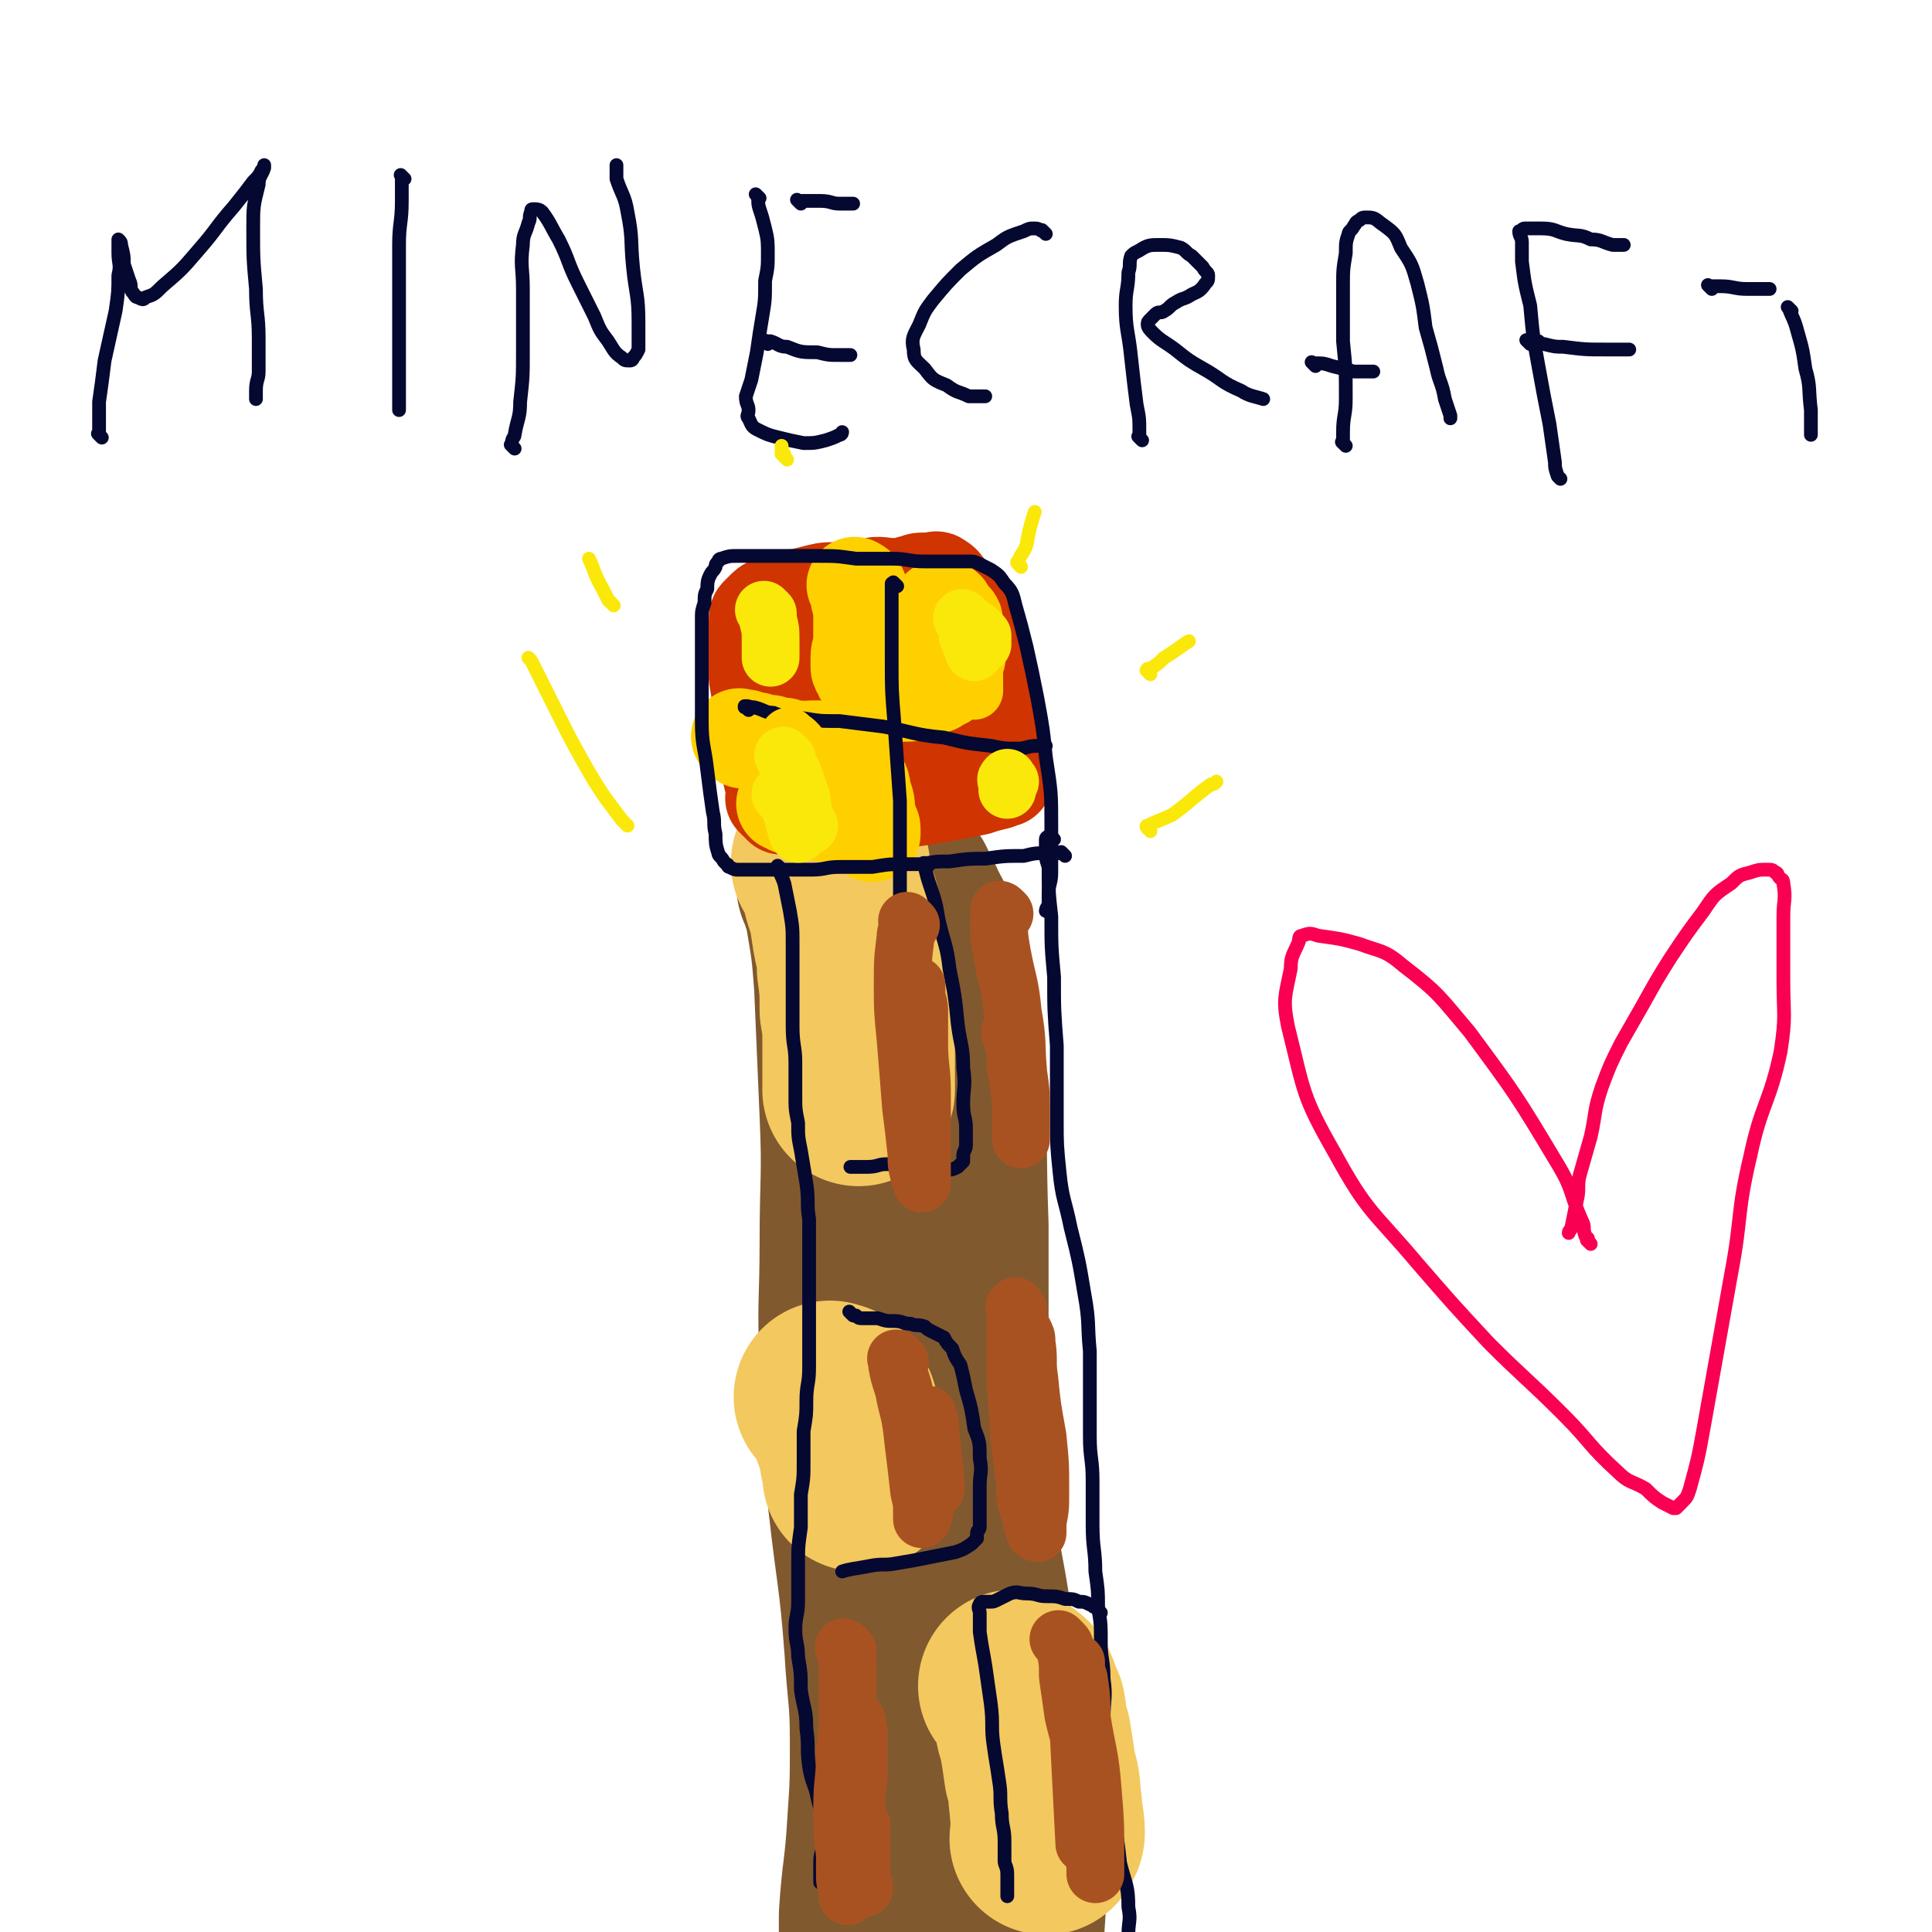<svg viewBox='0 0 702 702' version='1.1' xmlns='http://www.w3.org/2000/svg' xmlns:xlink='http://www.w3.org/1999/xlink'><g fill='none' stroke='#81592F' stroke-width='70' stroke-linecap='round' stroke-linejoin='round'><path d='M304,323c-1,-1 -1,-1 -1,-1 -1,-1 0,0 0,0 0,0 0,0 0,0 0,0 -1,-1 0,0 1,4 2,5 3,11 2,12 2,12 3,25 1,23 1,23 2,47 1,23 0,23 0,47 0,21 -1,21 0,43 1,25 1,25 3,50 3,27 4,27 6,54 1,17 2,17 2,34 0,15 0,15 -1,30 -1,17 -2,17 -3,33 0,17 0,17 0,34 0,14 0,14 0,27 0,7 0,7 -1,13 0,3 1,3 0,6 0,1 0,1 -1,2 0,0 0,0 0,0 '/><path d='M327,323c-1,-1 -1,-1 -1,-1 -1,-1 0,0 0,0 0,0 0,0 0,0 0,0 0,0 0,0 -1,-1 0,0 0,0 2,3 2,3 4,7 4,9 5,8 8,18 4,21 4,21 6,43 2,27 1,28 2,55 0,22 0,22 0,44 0,22 -2,22 0,45 2,26 4,26 8,52 3,23 4,23 7,47 3,21 4,21 5,43 2,18 0,18 0,36 0,13 0,13 0,26 0,9 0,9 0,18 0,4 -1,4 -1,8 0,2 0,3 0,4 '/></g>
<g fill='none' stroke='#F3C85F' stroke-width='70' stroke-linecap='round' stroke-linejoin='round'><path d='M303,315c-1,-1 -1,-1 -1,-1 -1,-1 0,0 0,0 0,0 0,0 0,0 0,0 0,0 0,0 -1,-1 -1,0 -1,0 0,0 0,0 0,0 0,0 -1,-1 0,0 0,0 1,1 2,3 1,4 1,4 2,8 2,6 2,6 3,13 1,7 2,7 2,14 1,7 1,8 1,15 1,6 1,6 1,12 0,4 0,4 0,7 0,2 0,2 0,5 0,0 0,0 0,1 0,1 0,1 0,2 0,1 0,1 0,2 '/><path d='M303,509c-1,-1 -1,-1 -1,-1 -1,-1 0,0 0,0 0,0 0,0 0,0 1,0 1,0 1,0 0,0 0,0 0,0 1,1 1,1 1,2 2,2 2,2 2,4 1,2 1,2 2,5 1,3 2,3 2,6 1,2 1,2 1,5 1,3 1,4 1,6 '/><path d='M370,614c-1,-1 -1,-1 -1,-1 -1,-1 0,0 0,0 0,0 0,0 0,0 0,0 0,0 0,0 -1,-1 0,0 0,0 1,0 1,0 2,1 1,1 0,1 1,2 1,3 1,3 2,5 1,5 0,5 2,10 1,6 1,6 2,13 2,6 1,6 2,12 0,5 1,5 1,10 0,1 -1,1 -1,2 '/></g>
<g fill='none' stroke='#CF3401' stroke-width='35' stroke-linecap='round' stroke-linejoin='round'><path d='M284,293c-1,-1 -1,-1 -1,-1 -1,-1 -1,-1 -1,-1 0,0 0,0 0,0 0,0 0,0 -1,-1 0,0 1,0 1,0 0,-1 0,-1 0,-2 0,-1 -1,-1 -1,-3 -1,-3 -1,-3 -1,-6 0,-5 0,-5 -1,-10 -1,-6 -1,-6 -2,-12 -1,-5 -1,-5 -2,-11 0,-5 0,-5 0,-9 0,-2 0,-2 0,-4 0,-2 0,-2 0,-4 0,-1 0,-1 0,-2 0,0 0,0 0,-1 0,0 0,0 0,0 0,0 0,-1 0,-1 0,-1 0,-1 1,-2 1,-1 1,-1 2,-2 2,-2 3,-1 5,-2 4,-2 4,-2 7,-2 4,-1 4,-1 8,-2 4,-1 4,0 9,-1 4,-1 4,-1 9,-1 4,-1 4,0 9,0 3,0 3,0 6,-1 2,0 2,-1 4,-1 0,0 0,0 1,0 1,0 1,0 2,0 2,0 2,-1 3,0 2,1 2,2 3,3 2,2 2,2 3,4 2,3 2,3 3,6 2,5 2,5 3,10 2,5 2,5 3,10 1,5 1,5 2,10 1,4 1,4 2,8 1,3 0,3 1,6 0,2 0,2 1,4 0,1 1,1 1,3 0,1 0,1 1,3 0,1 0,1 1,2 0,0 0,0 0,1 0,0 0,1 0,1 0,1 0,1 0,1 0,0 0,0 0,0 0,0 0,-1 0,0 -2,0 -2,1 -3,1 -4,1 -4,1 -7,2 -5,1 -5,1 -10,2 -6,1 -6,1 -12,2 -5,0 -5,0 -9,1 -4,1 -4,0 -8,1 -3,0 -3,1 -7,1 -2,0 -2,0 -5,0 -2,1 -2,1 -5,1 -1,0 -1,0 -2,0 -1,0 -1,0 -2,0 -1,0 -1,0 -2,0 -1,0 -1,0 -1,0 -1,0 -1,0 -1,0 0,0 0,0 0,0 0,0 -1,0 -1,0 0,-1 1,0 1,0 0,-1 0,-1 0,-2 1,-3 1,-3 2,-6 1,-5 1,-5 2,-9 1,-6 1,-6 3,-12 2,-6 2,-5 4,-11 1,-3 0,-4 1,-7 1,-3 1,-2 2,-5 0,-1 0,-1 0,-2 0,0 0,0 0,0 0,0 0,0 0,0 0,0 0,0 0,0 -1,-1 0,0 0,0 0,0 0,0 0,0 1,2 1,2 2,5 1,2 0,2 2,4 2,3 2,3 4,4 3,2 3,2 7,3 3,0 3,1 6,0 3,0 3,-1 5,-2 3,-2 3,-3 5,-5 1,-2 2,-2 3,-5 1,-2 1,-2 1,-5 0,-2 0,-2 0,-4 -1,-1 -1,-2 -3,-2 -2,-1 -2,-2 -4,-1 -3,1 -4,1 -6,4 -4,3 -4,3 -6,8 -3,6 -2,6 -4,12 -1,4 -1,4 -1,8 -1,2 -1,3 0,5 0,1 0,1 1,1 2,1 2,1 4,1 4,0 4,0 7,0 2,0 2,0 4,-1 3,-1 3,-1 4,-2 1,0 1,-1 1,-1 0,-1 0,-1 1,-1 0,0 1,0 1,0 0,0 0,0 0,0 0,0 0,-1 0,0 -1,0 0,1 0,3 0,1 0,1 1,2 1,1 1,2 2,3 1,1 1,0 3,0 2,0 2,0 4,-1 1,-1 1,-1 2,-3 1,-1 1,-1 2,-2 0,-1 0,-1 -1,-2 0,-1 0,-1 -2,-2 -1,-1 -1,-1 -3,-1 -5,1 -5,2 -10,4 -4,3 -3,3 -7,6 '/></g>
<g fill='none' stroke='#FFD000' stroke-width='35' stroke-linecap='round' stroke-linejoin='round'><path d='M312,214c-1,-1 -1,-1 -1,-1 -1,-1 0,0 0,0 0,0 0,0 0,0 0,0 -1,-1 0,0 0,0 1,0 1,1 1,1 0,2 0,3 0,2 1,2 1,3 0,2 0,2 0,4 0,2 0,2 0,5 0,2 0,2 0,5 0,2 -1,2 -1,5 0,1 0,1 0,3 0,1 0,1 1,2 0,1 0,1 1,2 1,1 1,1 2,2 1,2 1,2 2,3 1,0 1,0 2,1 2,0 2,0 4,0 3,0 3,0 5,0 2,0 2,0 4,-1 1,0 1,-1 2,-1 1,0 1,0 2,0 0,0 0,0 0,0 1,-1 1,-1 1,-1 1,0 2,0 2,0 1,-1 1,-1 1,-1 1,-1 2,0 2,-1 1,-1 1,-1 1,-2 1,-1 1,-1 2,-2 1,-1 1,-1 1,-2 1,-2 1,-2 1,-4 0,-1 0,-1 0,-2 0,-2 0,-2 0,-4 0,-2 -1,-2 -1,-3 0,-1 0,-1 0,-2 0,-1 -1,-1 -1,-1 -1,-1 -1,-1 -1,-1 -1,-1 -1,0 -1,-1 0,0 0,-1 0,-1 0,-1 -1,-1 -1,-1 -1,-1 -1,0 -1,0 -1,0 -1,0 -1,1 -1,1 -1,1 -2,2 -1,1 -2,2 -3,3 '/><path d='M270,269c-1,-1 -1,-1 -1,-1 -1,-1 0,0 0,0 0,0 0,0 0,0 1,0 1,0 2,0 2,1 2,1 4,1 2,1 3,1 5,1 2,1 2,1 5,1 2,1 2,1 5,1 2,1 2,0 5,0 2,0 2,0 5,0 1,0 1,0 2,0 2,0 2,0 3,0 1,0 1,0 2,1 1,1 1,2 2,3 2,3 2,3 3,7 2,3 1,3 2,6 1,3 1,3 1,6 1,2 0,2 1,4 0,1 1,1 1,2 0,1 0,1 0,2 0,0 0,0 0,0 0,0 0,-1 0,-1 -1,0 -1,0 -1,0 -1,0 -1,0 -2,-1 -2,-1 -2,-2 -5,-3 -3,-1 -3,-1 -6,-2 -3,-1 -3,0 -7,-1 -2,0 -2,0 -4,-1 -1,0 -1,0 -3,-1 -1,0 -1,0 -2,0 0,0 0,0 -1,-1 0,0 0,0 -1,0 0,0 0,0 0,0 0,0 0,0 0,0 '/></g>
<g fill='none' stroke='#050831' stroke-width='5' stroke-linecap='round' stroke-linejoin='round'><path d='M284,316c-1,-1 -1,-1 -1,-1 -1,-1 0,0 0,0 0,0 0,0 0,0 0,0 0,0 0,0 -1,-1 0,0 0,0 0,0 0,0 0,0 0,0 -1,-1 0,0 0,2 1,3 2,6 1,5 1,5 2,10 1,6 1,6 1,12 0,5 0,5 0,10 0,5 0,5 0,10 0,5 0,5 0,10 0,7 1,7 1,13 0,6 0,6 0,12 0,5 0,5 1,10 0,5 0,5 1,10 1,6 1,6 2,12 1,7 0,7 1,13 0,6 0,6 0,12 0,5 0,5 0,10 0,5 0,5 0,10 0,5 0,5 0,11 0,5 0,5 0,11 0,6 -1,6 -1,12 0,5 0,5 -1,11 0,6 0,6 0,11 0,6 0,6 -1,12 0,6 0,6 0,12 -1,7 -1,7 -1,14 0,6 0,6 0,13 0,5 -1,5 -1,10 0,5 1,5 1,10 1,6 1,6 1,12 1,7 2,7 2,14 1,7 0,7 1,14 1,6 2,6 3,11 1,5 2,5 2,9 1,4 0,4 0,8 0,3 -1,3 -1,7 0,2 0,2 0,4 0,2 0,2 0,3 '/><path d='M383,305c-1,-1 -1,-1 -1,-1 -1,-1 -1,0 -1,0 0,0 0,0 0,0 0,0 -1,0 -1,1 0,0 0,0 0,1 0,1 0,1 0,2 0,4 0,4 1,7 0,9 0,9 1,18 0,11 0,11 1,22 0,12 0,12 1,25 0,13 0,13 0,27 0,9 0,9 1,19 1,10 2,10 4,20 3,12 3,12 5,24 2,11 1,11 2,21 0,8 0,8 0,17 0,7 0,7 0,14 0,8 1,8 1,16 0,8 0,8 0,16 0,9 1,9 1,17 1,7 1,7 1,13 1,6 1,6 1,13 0,6 1,6 1,13 1,7 0,7 0,15 0,9 -1,9 0,19 1,7 2,7 3,15 2,9 2,9 3,18 2,8 3,8 3,16 1,5 0,5 0,10 0,3 1,3 0,7 0,1 -1,2 -1,2 '/><path d='M387,311c-1,-1 -1,-1 -1,-1 -1,-1 0,0 0,0 0,0 0,0 0,0 0,0 0,0 0,0 -1,-1 0,0 0,0 0,0 0,0 0,0 0,0 0,0 -1,0 0,0 0,0 0,0 -2,0 -2,0 -4,0 -5,0 -5,0 -9,1 -7,0 -7,0 -14,1 -6,0 -6,0 -13,1 -5,0 -5,0 -10,1 -3,0 -3,0 -7,0 -5,0 -5,0 -11,1 -6,0 -6,0 -12,0 -5,0 -5,1 -10,1 -3,0 -3,0 -6,0 -3,0 -3,0 -6,0 -3,0 -3,0 -6,0 -2,0 -2,0 -5,0 -2,0 -2,0 -4,0 -1,0 -1,0 -3,-1 -1,0 0,-1 -1,-1 -1,-1 -1,-1 -1,-1 -1,-2 -2,-2 -2,-3 -1,-3 -1,-4 -1,-7 -1,-4 0,-4 -1,-8 -1,-7 -1,-7 -2,-15 -1,-9 -2,-9 -2,-18 0,-7 0,-7 0,-13 0,-6 0,-6 0,-11 0,-4 0,-4 0,-7 0,-3 0,-3 0,-6 0,-3 0,-3 1,-6 0,-3 0,-3 1,-5 0,-2 0,-3 1,-5 1,-2 1,-1 2,-3 0,-1 0,-1 1,-2 0,0 0,-1 1,-1 3,-1 3,-1 6,-1 5,0 6,0 11,0 9,0 9,0 18,0 7,0 7,0 14,1 7,0 7,0 13,0 6,0 6,1 12,1 5,0 5,0 10,0 3,0 3,0 6,0 2,0 2,0 4,1 2,1 2,1 4,2 3,2 3,2 5,5 3,3 3,4 4,8 2,7 2,7 4,15 2,9 2,9 4,19 2,11 2,11 3,21 2,13 2,13 2,25 0,8 0,8 0,17 0,4 -1,4 -1,8 0,2 0,2 0,4 -1,1 -1,2 -1,2 '/><path d='M326,213c-1,-1 -1,-1 -1,-1 -1,-1 0,0 0,0 0,0 -1,0 -1,0 0,0 0,0 0,0 0,1 0,1 0,2 0,4 0,4 0,8 0,9 0,9 0,18 0,11 0,11 1,23 1,14 1,14 2,28 0,9 0,9 0,17 0,5 0,5 0,10 0,4 0,4 0,8 0,2 0,2 1,4 0,0 0,0 0,0 '/><path d='M272,258c-1,-1 -1,-1 -1,-1 -1,-1 0,0 0,0 0,0 0,0 0,0 0,0 -1,0 0,0 0,-1 1,0 3,0 4,1 4,2 7,2 5,2 5,2 11,2 6,1 6,1 13,1 8,1 8,1 16,2 11,2 11,3 22,4 8,2 8,2 17,3 5,1 5,1 10,1 3,0 3,-1 7,-1 1,0 2,0 3,0 '/><path d='M337,315c-1,-1 -1,-1 -1,-1 -1,-1 0,0 0,0 0,0 0,0 0,0 0,0 0,-1 0,0 -1,0 0,0 0,1 1,4 1,4 2,7 2,6 2,6 3,12 2,9 3,9 4,18 2,10 2,10 3,20 1,8 2,8 2,16 1,7 0,7 0,13 0,5 1,5 1,9 0,3 0,3 0,6 0,2 -1,2 -1,4 0,1 0,1 0,2 -1,1 -1,1 -2,2 -2,1 -2,1 -4,1 -3,0 -3,-1 -7,-1 -3,0 -3,0 -7,0 -4,0 -4,-1 -8,-1 -3,0 -3,1 -7,1 -3,0 -4,0 -6,0 '/><path d='M310,478c-1,-1 -1,-1 -1,-1 -1,-1 0,0 0,0 0,0 0,0 0,0 0,0 0,0 0,0 -1,-1 0,0 0,0 1,1 1,1 2,1 1,1 1,1 3,1 3,0 3,0 5,0 3,1 3,1 6,1 3,0 3,1 6,1 2,1 2,0 5,1 1,1 1,1 3,2 2,1 2,1 4,2 1,2 1,2 3,4 1,3 1,3 3,6 1,4 1,4 2,9 2,7 2,7 3,14 2,5 2,5 2,11 1,5 0,5 0,10 0,4 0,4 0,8 0,2 0,2 0,4 0,2 0,2 0,3 0,1 -1,1 -1,2 0,1 0,1 0,2 -1,1 -1,1 -2,2 -3,2 -3,2 -6,3 -5,1 -5,1 -10,2 -5,1 -5,1 -11,2 -5,1 -5,0 -10,1 -5,1 -7,1 -10,2 '/><path d='M400,586c-1,-1 -1,-1 -1,-1 -1,-1 0,0 0,0 0,0 0,0 0,0 0,0 0,0 -1,-1 0,0 0,0 0,0 -1,0 -1,-1 -2,-1 -2,-1 -2,-1 -4,-1 -2,-1 -2,-1 -5,-1 -3,-1 -3,-1 -7,-1 -3,0 -3,-1 -7,-1 -3,0 -3,-1 -6,0 -2,1 -2,1 -4,2 -2,1 -2,1 -3,1 -1,0 -1,0 -2,0 -1,0 -2,0 -2,1 -1,1 0,2 0,3 0,4 0,4 0,7 1,7 1,6 2,12 1,7 1,7 2,14 1,8 0,8 1,15 1,7 1,6 2,13 1,6 0,6 1,12 0,5 1,5 1,10 0,3 0,3 0,7 0,2 1,2 1,5 0,1 0,1 0,3 0,1 0,1 0,3 0,1 0,1 0,2 0,0 0,0 0,0 '/><path d='M37,159c-1,-1 -1,-1 -1,-1 -1,-1 0,0 0,-1 0,0 0,0 0,0 0,-1 0,-1 0,-3 0,-4 0,-4 0,-8 1,-7 1,-7 2,-15 2,-9 2,-9 4,-18 1,-7 1,-7 1,-13 1,-4 0,-4 0,-8 0,-2 0,-2 0,-3 0,-1 0,-1 0,-2 0,0 0,0 0,0 1,1 1,1 1,2 1,4 1,4 1,7 1,3 1,3 2,6 1,2 0,2 1,4 1,1 1,2 2,2 2,1 2,1 3,0 3,-1 3,-1 6,-4 7,-6 7,-6 13,-13 7,-8 6,-8 13,-16 4,-5 4,-5 7,-9 2,-2 2,-2 3,-4 1,-1 1,-2 1,-2 0,0 0,0 0,1 -1,3 -2,3 -2,6 -2,8 -2,8 -2,16 0,11 0,11 1,22 0,9 1,9 1,18 0,6 0,6 0,12 0,3 -1,3 -1,7 0,1 0,1 0,3 0,0 0,0 0,0 '/><path d='M147,65c-1,-1 -1,-1 -1,-1 -1,-1 0,0 0,0 0,0 0,0 0,0 0,4 0,4 0,9 0,8 -1,8 -1,16 0,13 0,13 0,25 0,11 0,11 0,22 0,6 0,9 0,13 '/><path d='M187,163c-1,-1 -1,-1 -1,-1 -1,-1 0,0 0,0 0,0 0,0 0,0 0,0 0,-1 0,-1 0,-2 1,-2 1,-3 1,-6 2,-6 2,-12 1,-9 1,-9 1,-18 0,-12 0,-12 0,-23 0,-8 -1,-8 0,-16 0,-4 1,-4 2,-8 1,-2 0,-2 1,-4 0,-1 0,-1 1,-1 1,0 2,0 3,1 3,4 3,5 6,10 4,8 3,8 7,16 3,6 3,6 6,12 2,5 2,5 5,9 2,3 2,4 5,6 1,1 1,1 3,1 0,0 1,0 1,-1 1,-1 1,-1 2,-3 0,-5 0,-5 0,-10 0,-10 -1,-10 -2,-20 -1,-10 0,-10 -2,-20 -1,-6 -2,-6 -4,-12 0,-2 0,-2 0,-5 0,0 0,0 0,0 '/><path d='M291,74c-1,-1 -1,-1 -1,-1 -1,-1 0,0 0,0 0,0 0,0 0,0 1,0 1,0 1,0 4,0 4,0 7,0 4,0 4,1 7,1 2,0 3,0 5,0 '/><path d='M276,72c-1,-1 -1,-1 -1,-1 -1,-1 0,0 0,0 0,0 0,0 0,0 1,2 0,2 1,5 1,3 1,3 2,7 1,4 1,5 1,9 0,5 0,5 -1,10 0,7 0,7 -1,13 -1,6 -1,6 -2,13 -1,5 -1,5 -2,10 -1,3 -1,3 -2,6 0,3 1,3 1,5 0,2 -1,2 0,3 1,2 1,3 3,4 4,2 4,2 8,3 4,1 4,1 9,2 4,0 4,0 8,-1 3,-1 3,-1 5,-2 1,0 1,-1 1,-1 '/><path d='M279,125c-1,-1 -1,-1 -1,-1 -1,-1 0,0 0,0 0,0 0,0 0,0 1,0 1,0 2,0 3,1 3,2 6,2 5,2 5,2 11,2 4,1 4,1 8,1 2,0 3,0 4,0 '/><path d='M380,85c-1,-1 -1,-1 -1,-1 -1,-1 0,0 0,0 0,0 0,0 0,0 0,0 0,0 0,0 -1,-1 0,0 0,0 -1,0 -1,-1 -3,-1 -2,0 -2,0 -4,1 -6,2 -6,2 -10,5 -7,4 -7,4 -13,9 -5,5 -5,5 -10,11 -3,4 -3,4 -5,9 -2,4 -3,5 -2,9 0,4 1,4 4,7 3,4 3,4 8,6 4,3 4,2 8,4 3,0 3,0 6,0 '/><path d='M415,160c-1,-1 -1,-1 -1,-1 -1,-1 0,0 0,0 0,0 0,-1 0,-1 0,-1 0,-1 0,-1 0,-5 0,-5 -1,-10 -1,-8 -1,-8 -2,-17 -1,-10 -2,-10 -2,-19 0,-6 1,-6 1,-12 1,-3 0,-3 1,-6 1,-1 1,-1 3,-2 3,-2 4,-2 7,-2 4,0 4,0 8,1 2,1 2,2 4,3 2,2 2,2 4,4 1,2 2,2 2,3 0,2 0,2 -1,3 -2,3 -3,3 -5,4 -3,2 -3,1 -6,3 -2,1 -2,2 -4,3 -1,1 -2,0 -3,1 -1,1 -1,1 -2,2 -1,1 -1,1 -1,2 0,1 1,2 2,3 3,3 4,3 8,6 5,4 5,4 12,8 5,3 5,4 12,7 3,2 5,2 8,3 '/><path d='M489,162c-1,-1 -1,-1 -1,-1 -1,-1 0,0 0,0 0,0 0,0 0,0 0,0 0,0 0,-1 0,-2 0,-2 0,-3 0,-6 1,-6 1,-12 0,-11 0,-11 -1,-21 0,-10 0,-10 0,-20 0,-6 0,-6 1,-12 0,-4 0,-4 1,-7 0,-1 1,-1 2,-3 1,-1 0,-1 2,-2 1,-1 1,-1 3,-1 3,0 3,1 6,3 4,3 4,3 6,8 4,6 4,6 6,13 2,8 2,8 3,16 2,7 2,7 4,15 1,5 2,5 3,11 1,3 1,3 2,6 0,0 0,0 0,1 '/><path d='M478,133c-1,-1 -1,-1 -1,-1 -1,-1 0,0 0,0 0,0 1,0 1,0 3,0 3,0 6,1 4,1 4,1 8,2 4,0 4,0 7,0 '/><path d='M567,174c-1,-1 -1,-1 -1,-1 -1,-3 -1,-3 -1,-5 -1,-7 -1,-7 -2,-14 -2,-10 -2,-10 -4,-21 -2,-11 -2,-11 -3,-22 -2,-8 -2,-8 -3,-16 0,-4 0,-4 0,-7 0,-2 -1,-2 -1,-4 0,0 0,0 0,0 0,0 0,0 0,0 1,0 1,-1 2,-1 3,0 3,0 6,0 5,0 5,1 9,2 5,1 5,0 9,2 4,0 4,1 8,2 2,0 3,0 4,0 '/><path d='M556,125c-1,-1 -1,-1 -1,-1 -1,-1 0,0 0,0 2,0 2,0 4,0 1,1 1,1 2,1 4,1 4,1 7,1 8,1 8,1 16,1 4,0 6,0 8,0 '/><path d='M622,105c-1,-1 -1,-1 -1,-1 -1,-1 0,0 0,0 0,0 0,0 0,0 1,0 1,0 1,0 2,0 2,0 3,0 5,0 5,1 10,1 4,0 6,0 8,0 '/><path d='M651,113c-1,-1 -1,-1 -1,-1 -1,-1 0,0 0,0 0,0 0,0 0,0 0,0 -1,-1 0,0 1,3 2,4 3,8 2,7 2,7 3,14 2,7 1,7 2,15 0,4 0,4 0,8 0,1 0,1 0,1 '/></g>
<g fill='none' stroke='#F90052' stroke-width='5' stroke-linecap='round' stroke-linejoin='round'><path d='M578,452c-1,-1 -1,-1 -1,-1 -1,-1 0,0 0,0 0,0 0,-1 0,-1 -1,-1 -1,-1 -1,-1 -1,-3 0,-3 -1,-5 -5,-11 -3,-11 -9,-21 -15,-25 -15,-25 -32,-48 -11,-13 -11,-14 -24,-24 -7,-6 -8,-5 -16,-8 -7,-2 -8,-2 -15,-3 -3,-1 -3,-1 -6,0 -1,0 -1,1 -1,2 -2,5 -3,5 -3,10 -2,10 -3,11 -1,21 6,24 5,25 17,46 12,22 14,21 30,40 13,15 13,15 26,29 13,13 14,13 27,26 10,10 9,11 20,21 4,4 5,3 10,6 3,3 3,3 6,5 2,1 2,1 4,2 1,0 1,0 1,0 1,-1 1,-1 2,-2 2,-2 2,-2 3,-5 3,-11 3,-11 5,-22 5,-28 5,-28 10,-56 4,-21 2,-22 7,-43 4,-19 7,-19 11,-38 2,-13 1,-13 1,-26 0,-12 0,-12 0,-23 0,-6 1,-6 0,-12 0,-2 -1,-1 -2,-3 0,0 0,-1 -1,-1 -1,-1 -1,-1 -3,-1 -3,0 -3,0 -6,1 -4,1 -4,1 -7,4 -6,4 -6,4 -10,10 -6,8 -6,8 -12,17 -5,8 -5,8 -10,17 -4,7 -4,7 -8,14 -4,8 -4,8 -7,16 -3,9 -2,9 -4,18 -2,7 -2,7 -4,14 -1,4 0,5 -1,9 -1,5 -1,5 -2,10 0,1 -1,1 -1,2 '/></g>
<g fill='none' stroke='#A95221' stroke-width='21' stroke-linecap='round' stroke-linejoin='round'><path d='M308,600c-1,-1 -1,-1 -1,-1 -1,-1 0,0 0,0 0,0 0,0 0,0 1,4 1,4 1,8 0,6 0,6 0,12 0,9 0,9 -1,18 0,10 -1,10 -1,20 0,8 0,8 1,17 0,4 0,4 0,8 0,3 1,3 1,5 0,1 0,1 0,2 0,0 0,0 0,0 1,-1 1,-1 1,-2 1,-5 1,-5 1,-9 1,-8 1,-8 1,-16 0,-8 0,-8 1,-16 0,-5 0,-5 0,-11 0,-3 0,-3 0,-6 -1,-2 0,-3 -1,-4 0,-1 -1,-1 -1,-1 0,0 0,0 0,0 0,3 0,3 0,6 0,9 -1,9 -1,18 0,11 -1,11 0,21 0,6 1,6 2,11 1,3 1,3 2,6 0,0 0,0 0,0 0,0 1,0 1,0 0,-2 -1,-2 -1,-5 0,-6 0,-6 0,-13 0,-2 0,-2 0,-5 '/><path d='M370,476c-1,-1 -1,-2 -1,-1 -1,0 0,0 0,1 0,3 0,3 0,6 0,8 0,8 0,17 0,10 1,10 1,20 1,8 1,8 2,16 1,6 0,6 1,11 1,4 2,4 2,7 1,2 0,2 1,3 0,1 1,1 1,1 0,-1 0,-2 0,-4 1,-5 1,-5 1,-11 0,-10 0,-10 -1,-20 -2,-11 -2,-11 -3,-21 -1,-6 0,-7 -1,-13 0,-2 0,-2 -1,-4 0,0 -1,0 -1,-1 0,0 0,0 0,0 0,1 0,1 0,2 0,9 0,9 0,18 1,13 0,13 2,25 1,6 2,7 3,12 '/><path d='M365,332c-1,-1 -1,-1 -1,-1 -1,-1 -1,0 -1,0 0,0 0,0 0,0 0,1 0,1 0,3 0,6 0,6 1,12 2,11 3,11 4,22 2,11 1,11 2,22 1,7 1,7 1,15 0,3 0,3 0,7 0,1 0,1 0,2 0,0 0,0 0,0 0,-3 0,-3 0,-7 0,-7 0,-7 -1,-14 -1,-6 -1,-6 -1,-13 -1,-2 -1,-1 -1,-3 -1,-1 -1,-2 -1,-2 '/><path d='M331,336c-1,-1 -1,-1 -1,-1 -1,-1 0,0 0,0 0,3 -1,3 -1,6 -1,8 -1,8 -1,17 0,9 0,9 1,19 1,12 1,12 2,25 1,8 1,8 2,17 0,4 0,4 1,8 0,1 1,1 1,2 0,0 0,1 0,1 0,0 0,-1 0,-2 0,-4 0,-4 0,-9 0,-11 0,-11 0,-22 0,-9 -1,-9 -1,-18 0,-6 0,-6 0,-12 0,-3 -1,-3 -1,-6 0,-1 0,-1 0,-3 0,0 0,0 0,0 0,1 -1,1 -1,2 0,6 1,6 1,12 0,2 0,2 0,4 '/><path d='M327,495c-1,-1 -1,-1 -1,-1 -1,-1 0,0 0,0 0,0 0,0 0,0 0,0 0,0 0,0 -1,-1 0,0 0,0 0,1 0,1 0,2 1,6 2,6 3,12 2,8 2,8 3,17 1,8 1,8 2,17 1,4 1,4 1,8 0,1 0,1 0,2 0,0 0,0 0,0 1,-3 1,-3 1,-6 0,-6 -1,-6 -1,-12 0,-7 -1,-7 0,-13 0,-4 1,-3 2,-7 0,0 0,0 0,0 1,3 1,3 1,6 1,9 1,9 2,19 0,1 0,1 0,2 '/><path d='M386,597c-1,-1 -1,-1 -1,-1 -1,-1 0,0 0,0 0,0 0,0 0,0 1,2 2,1 2,3 1,5 1,5 1,10 1,7 1,7 2,14 2,9 3,9 4,19 1,10 0,10 1,20 1,6 1,6 2,12 1,3 1,3 1,6 0,1 0,1 0,1 0,0 0,-1 0,-1 0,-4 0,-4 0,-7 0,-11 0,-11 -1,-23 -1,-13 -2,-13 -4,-26 0,-7 0,-7 -1,-14 -1,-3 -1,-3 -1,-5 0,-1 0,-1 0,-1 0,1 0,2 0,3 0,12 1,12 1,24 1,20 1,20 2,39 '/></g>
<g fill='none' stroke='#FFD000' stroke-width='21' stroke-linecap='round' stroke-linejoin='round'><path d='M349,223c-1,-1 -1,-1 -1,-1 -1,-1 0,0 0,0 0,0 0,0 0,0 0,0 -1,-1 0,0 0,1 0,1 1,3 1,4 1,4 2,7 1,4 1,4 2,8 0,3 0,3 1,5 0,1 0,1 0,3 0,1 0,1 0,2 0,0 0,0 0,1 0,0 0,0 0,0 0,0 0,0 0,0 0,0 0,-1 0,-1 0,-1 -1,-1 -1,-2 0,-1 0,-1 0,-1 0,-1 0,-1 0,-1 0,0 0,0 0,0 0,0 0,0 0,-1 0,0 0,0 0,0 0,1 0,2 0,2 '/><path d='M288,269c-1,-1 -1,-1 -1,-1 -1,-1 0,0 0,0 0,0 0,0 0,0 0,0 -1,-1 0,0 1,1 2,1 4,4 2,2 1,3 3,6 1,3 1,3 2,6 1,4 0,4 1,7 0,1 0,1 0,1 '/></g>
<g fill='none' stroke='#FAE80B' stroke-width='21' stroke-linecap='round' stroke-linejoin='round'><path d='M351,226c-1,-1 -1,-1 -1,-1 -1,-1 0,0 0,0 0,0 0,0 0,0 0,0 -1,-1 0,0 0,0 1,1 1,2 1,2 0,3 1,5 1,2 1,3 2,5 '/><path d='M356,230c-1,-1 -1,-1 -1,-1 -1,-1 0,0 0,0 1,1 1,1 2,2 0,1 0,2 0,3 '/><path d='M286,276c-1,-1 -1,-1 -1,-1 -1,-1 0,0 0,0 0,0 0,0 0,0 0,0 -1,-1 0,0 0,1 1,2 2,4 2,4 2,4 3,8 2,4 1,4 2,9 1,2 1,3 2,4 '/><path d='M285,290c-1,-1 -1,-1 -1,-1 -1,-1 0,0 0,0 0,0 0,0 0,0 1,1 1,1 2,2 1,2 1,2 2,5 1,4 1,5 2,7 '/><path d='M279,223c-1,-1 -1,-1 -1,-1 -1,-1 0,0 0,0 0,0 0,0 0,0 0,0 -1,-1 0,0 0,0 1,1 1,3 1,4 1,4 1,8 0,3 0,4 0,6 '/><path d='M367,284c-1,-1 -1,-2 -1,-1 -1,0 0,1 0,2 0,1 0,1 0,2 '/></g>
<g fill='none' stroke='#FAE80B' stroke-width='5' stroke-linecap='round' stroke-linejoin='round'><path d='M228,300c-1,-1 -1,-1 -1,-1 -1,-1 -1,-1 -1,-1 0,0 0,0 0,0 -3,-4 -3,-4 -6,-8 -4,-6 -4,-6 -8,-13 -5,-9 -5,-9 -10,-19 -4,-8 -4,-8 -8,-16 -1,-2 -1,-2 -2,-3 '/><path d='M223,220c-1,-1 -1,-1 -1,-1 -1,-1 -1,-1 -1,-1 0,0 0,0 0,0 -1,-2 -1,-2 -2,-4 -3,-5 -3,-7 -5,-11 '/><path d='M286,167c-1,-1 -1,-1 -1,-1 -1,-1 0,-1 0,-1 0,0 -1,0 -1,0 0,-1 0,-2 0,-3 '/><path d='M371,206c-1,-1 -1,-1 -1,-1 -1,-1 0,-1 0,-1 0,0 0,0 0,0 1,-3 2,-3 3,-6 1,-6 2,-9 3,-12 '/><path d='M418,245c-1,-1 -1,-1 -1,-1 -1,-1 0,0 0,0 0,0 0,-1 0,-1 0,0 1,0 1,0 3,-2 3,-2 5,-4 5,-3 7,-5 9,-6 '/><path d='M418,302c-1,-1 -1,-1 -1,-1 -1,-1 0,-1 0,-1 0,0 0,0 0,0 4,-2 5,-2 9,-4 7,-5 7,-6 14,-11 1,0 1,0 2,-1 '/></g>
</svg>